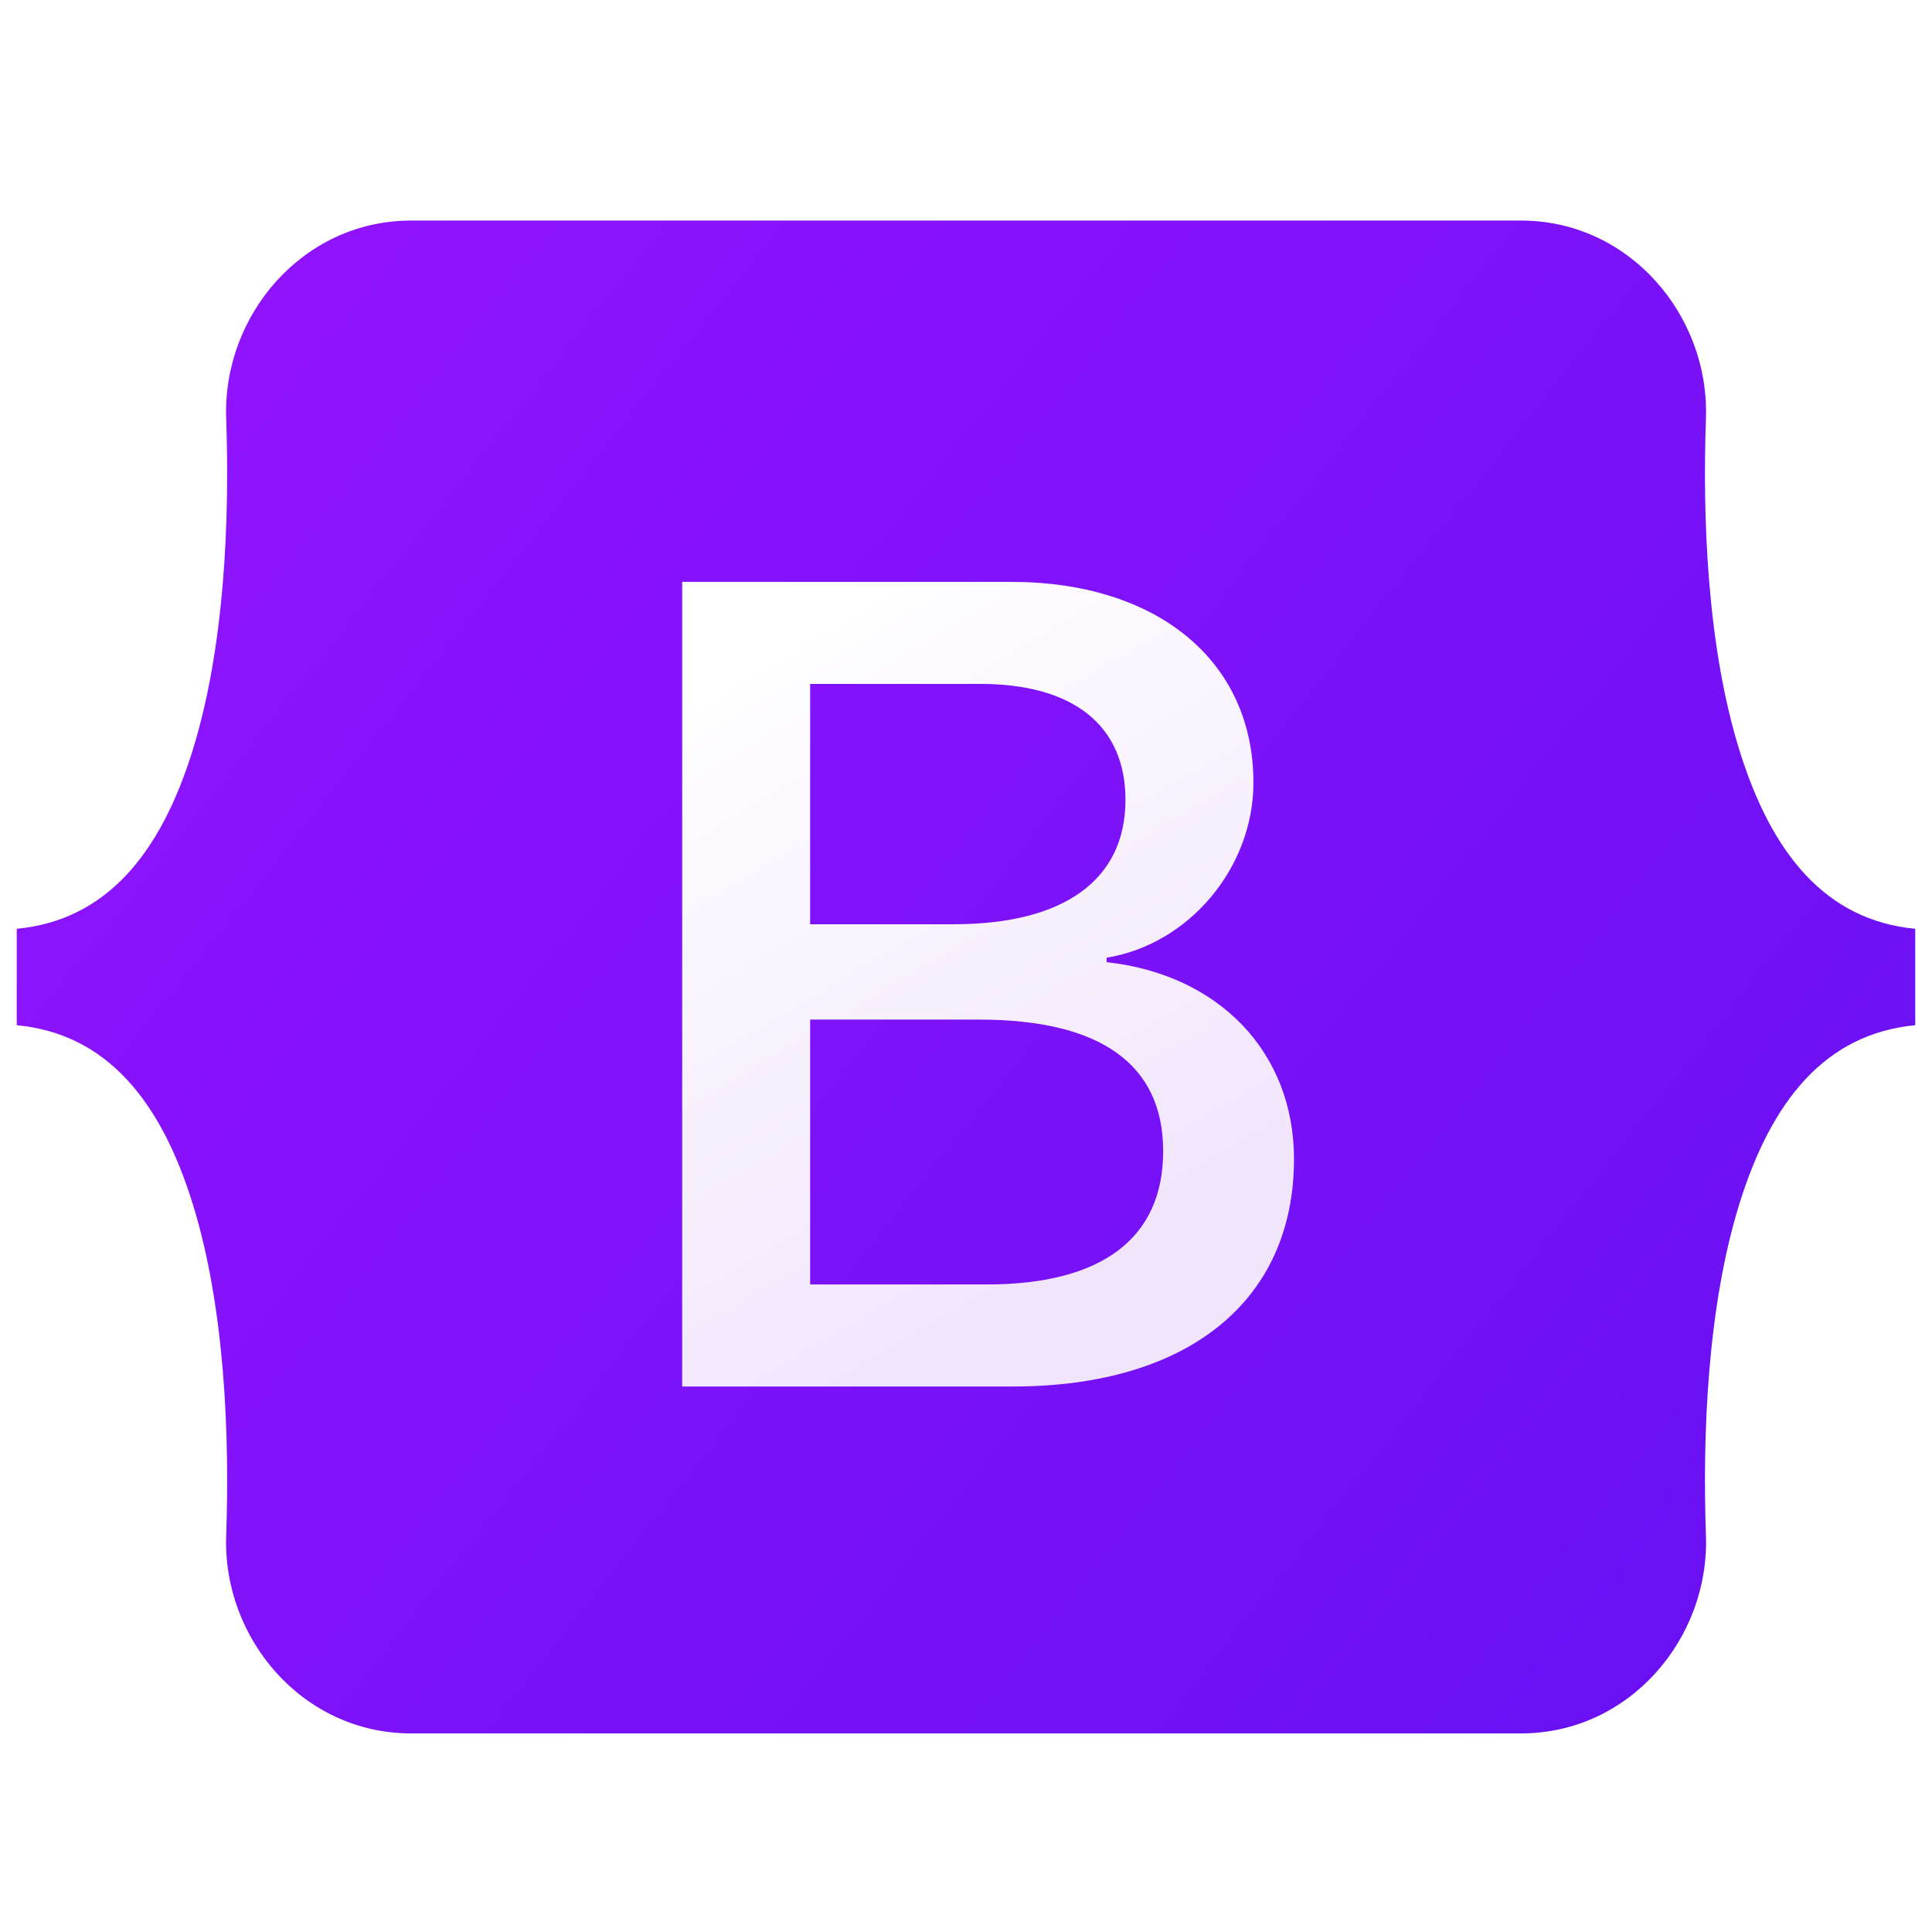 <svg width="128" height="128" viewBox="0 0 128 128" fill="none" xmlns="http://www.w3.org/2000/svg">
<rect width="128" height="128" fill="white"/>
<path d="M14.985 27.712C14.748 20.897 20.057 14.613 27.234 14.613H100.774C107.951 14.613 113.26 20.897 113.023 27.712C112.795 34.258 113.091 42.738 115.225 49.652C117.366 56.588 120.976 60.971 126.889 61.535V67.922C120.976 68.486 117.366 72.869 115.225 79.805C113.091 86.719 112.795 95.199 113.023 101.745C113.26 108.56 107.951 114.843 100.774 114.843H27.234C20.057 114.843 14.748 108.559 14.985 101.745C15.213 95.199 14.917 86.719 12.782 79.805C10.642 72.87 7.022 68.486 1.109 67.922V61.535C7.022 60.972 10.642 56.588 12.782 49.652C14.917 42.738 15.212 34.258 14.985 27.712Z" fill="url(#paint0_linear_66_97)"/>
<g filter="url(#filter0_d_66_97)">
<path d="M67.11 91.736C78.729 91.736 85.73 86.047 85.73 76.664C85.73 69.571 80.734 64.436 73.317 63.623V63.327C78.766 62.441 83.043 57.38 83.043 51.727C83.043 43.674 76.685 38.428 66.996 38.428H45.196V91.736H67.11ZM53.674 45.188H64.953C71.084 45.188 74.565 47.922 74.565 52.873C74.565 58.156 70.516 61.111 63.174 61.111H53.674V45.188ZM53.674 84.976V67.428H64.877C72.9 67.428 77.063 70.383 77.063 76.146C77.063 81.909 73.014 84.976 65.369 84.976H53.674Z" fill="url(#paint1_linear_66_97)"/>
</g>
<defs>
<filter id="filter0_d_66_97" x="44.705" y="38.059" width="41.516" height="54.291" filterUnits="userSpaceOnUse" color-interpolation-filters="sRGB">
<feFlood flood-opacity="0" result="BackgroundImageFix"/>
<feColorMatrix in="SourceAlpha" type="matrix" values="0 0 0 0 0 0 0 0 0 0 0 0 0 0 0 0 0 0 127 0" result="hardAlpha"/>
<feOffset dy="0.123"/>
<feGaussianBlur stdDeviation="0.246"/>
<feColorMatrix type="matrix" values="0 0 0 0 0 0 0 0 0 0 0 0 0 0 0 0 0 0 0.15 0"/>
<feBlend mode="normal" in2="BackgroundImageFix" result="effect1_dropShadow_66_97"/>
<feBlend mode="normal" in="SourceGraphic" in2="effect1_dropShadow_66_97" result="shape"/>
</filter>
<linearGradient id="paint0_linear_66_97" x1="19.799" y1="17.266" x2="129.708" y2="104.512" gradientUnits="userSpaceOnUse">
<stop stop-color="#9013FE"/>
<stop offset="1" stop-color="#6610F2"/>
</linearGradient>
<linearGradient id="paint1_linear_66_97" x1="49.032" y1="41.936" x2="73.597" y2="83.484" gradientUnits="userSpaceOnUse">
<stop stop-color="white"/>
<stop offset="1" stop-color="#F1E5FC"/>
</linearGradient>
</defs>
</svg>
